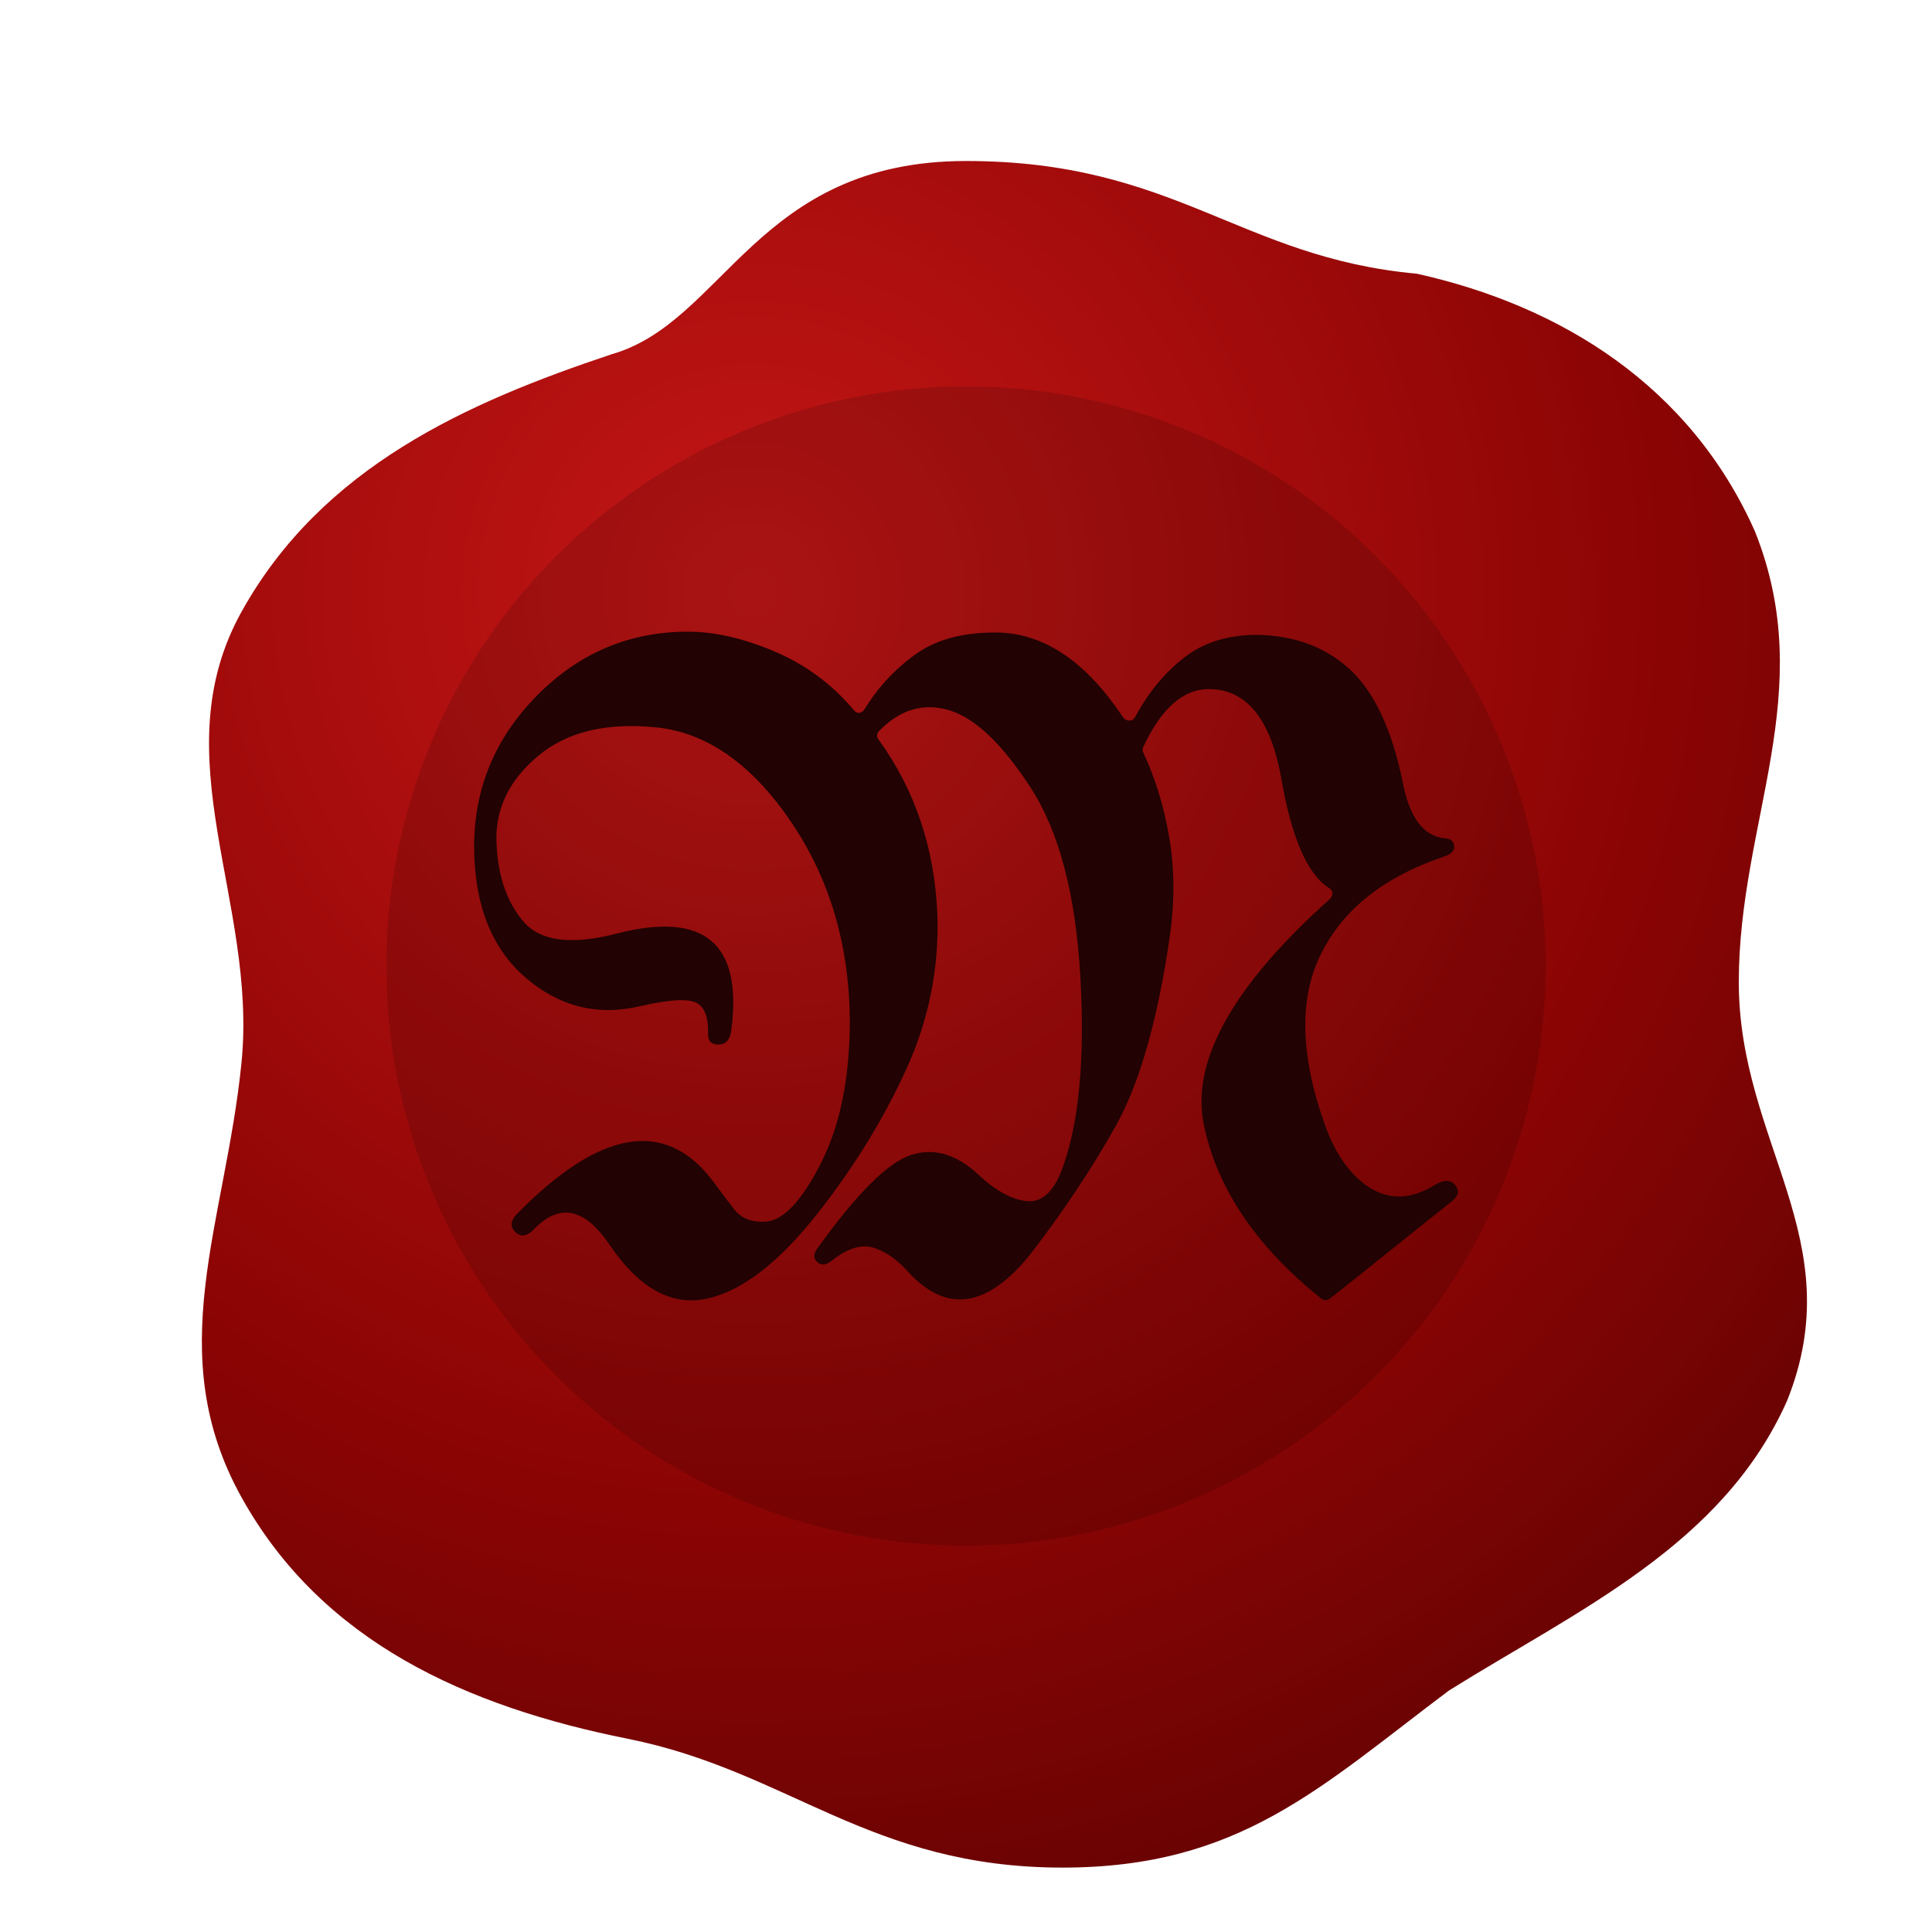 <svg
  class="seal"
  viewBox="0 0 120 120"
  xmlns="http://www.w3.org/2000/svg"
  aria-hidden="true"
>
  <defs>
    <radialGradient id="g" cx="35%" cy="25%" r="90%">
      <stop offset="0%" stop-color="#c51616" />
      <stop offset="60%" stop-color="#8b0404" />
      <stop offset="100%" stop-color="#5d0303" />
    </radialGradient>
    <filter id="innerShadow" x="-50%" y="-50%" width="200%" height="200%">
      <feOffset dx="0" dy="2" />
      <feGaussianBlur stdDeviation="3" result="b" />
      <feComposite in2="b" operator="arithmetic" k2="-1" k3="1" />
      <feColorMatrix type="matrix"
        values="0 0 0 0 0   0 0 0 0 0   0 0 0 0 0   0 0 0 .65 0" />
      <feBlend in="SourceGraphic" />
    </filter>
  </defs>

  <path
    d="M60 8c13 0 17 6 28 7 9 2 17 7 21 16 4 10-1 18-1 28 0 10 7 16 3 26-4 9-13 13-21 18-8 6-13 11-24 11-12 0-17-6-27-8-10-2-19-6-24-15-5-9-1-17 0-27 1-10-5-19 0-28s14-13 23-16C45 18 47 8 60 8z"
    fill="url(#g)"
    filter="url(#innerShadow)"
  />
  <circle cx="60" cy="60" r="36" fill="rgba(0,0,0,.14)" />

  <path
    fill="#220202"
    d="M 25.049 43.116 Q 25.147 40.381 23.755 39.722 Q 22.364 39.063 17.871 40.088 Q 10.938 41.749 5.469 37.012 Q 0 32.276 0 22.901 Q 0.049 13.575 6.787 6.788 Q 13.526 0.001 22.901 0.001 Q 27.149 0.001 32.129 2.1 Q 37.11 4.2 40.625 8.35 Q 40.918 8.741 41.26 8.692 Q 41.602 8.643 41.846 8.253 Q 43.994 4.737 47.388 2.344 Q 50.782 -0.048 56.397 0.098 Q 63.672 0.44 69.434 9.083 Q 69.727 9.522 70.166 9.522 Q 70.606 9.522 70.85 9.034 Q 72.901 5.225 76.026 2.784 Q 79.151 0.342 83.838 0.342 Q 89.844 0.44 93.75 4.005 Q 97.657 7.569 99.414 15.967 Q 100.489 21.778 103.907 22.12 Q 104.883 22.169 104.956 22.95 Q 105.03 23.731 103.76 24.122 Q 94.287 27.344 90.723 34.449 Q 87.158 41.553 91.016 52.54 Q 92.725 57.52 95.923 59.546 Q 99.121 61.573 102.93 59.229 Q 104.346 58.399 105.054 59.254 Q 105.762 60.108 104.785 60.938 Q 101.465 63.575 98.218 66.187 Q 94.971 68.799 91.699 71.387 Q 91.162 71.778 90.674 71.387 Q 80.274 63.038 78.15 52.833 Q 76.026 42.628 91.602 28.663 Q 91.944 28.321 91.919 27.979 Q 91.895 27.637 91.455 27.393 Q 88.037 25.098 86.426 15.626 Q 84.717 6.251 78.809 6.153 Q 74.61 6.055 71.68 12.305 Q 71.485 12.647 71.68 12.989 Q 73.584 17.042 74.439 22.022 Q 75.293 27.003 74.512 32.569 Q 72.559 46.046 68.726 52.906 Q 64.893 59.766 59.619 66.602 Q 52.637 75.342 46.436 68.506 Q 44.678 66.553 42.749 65.967 Q 40.821 65.381 38.33 67.335 Q 37.403 68.116 36.743 67.505 Q 36.084 66.895 36.817 65.967 Q 43.067 57.276 46.753 56.055 Q 50.44 54.835 53.955 58.106 Q 56.836 60.792 59.253 60.987 Q 61.67 61.182 63.037 57.374 Q 65.674 50.049 64.917 36.89 Q 64.16 23.731 59.595 16.7 Q 55.03 9.669 50.904 8.423 Q 46.778 7.178 43.408 10.596 Q 42.92 11.085 43.36 11.622 Q 49.17 19.678 49.61 30.274 Q 49.903 38.965 46.24 46.949 Q 42.578 54.932 36.817 62.256 Q 30.518 70.264 24.878 71.436 Q 19.239 72.608 14.551 65.723 Q 10.449 59.571 6.201 64.21 Q 5.176 65.088 4.37 64.258 Q 3.565 63.428 4.59 62.354 Q 17.92 48.78 25.537 58.79 Q 26.758 60.45 27.857 61.866 Q 28.955 63.282 31.153 63.184 Q 33.985 63.087 37.11 56.983 Q 40.235 50.88 40.235 41.602 Q 40.137 29.444 33.887 20.289 Q 27.637 11.133 19.58 10.255 Q 11.524 9.424 6.885 13.282 Q 2.246 17.139 2.393 22.413 Q 2.539 27.784 5.249 31.006 Q 7.959 34.229 15.283 32.325 Q 29.395 28.712 27.539 42.725 Q 27.344 44.19 26.197 44.214 Q 25.049 44.239 25.049 43.116 Z"
    transform="translate(60,60) scale(0.58) translate(-52.676,-35.803)"
  />
</svg>
